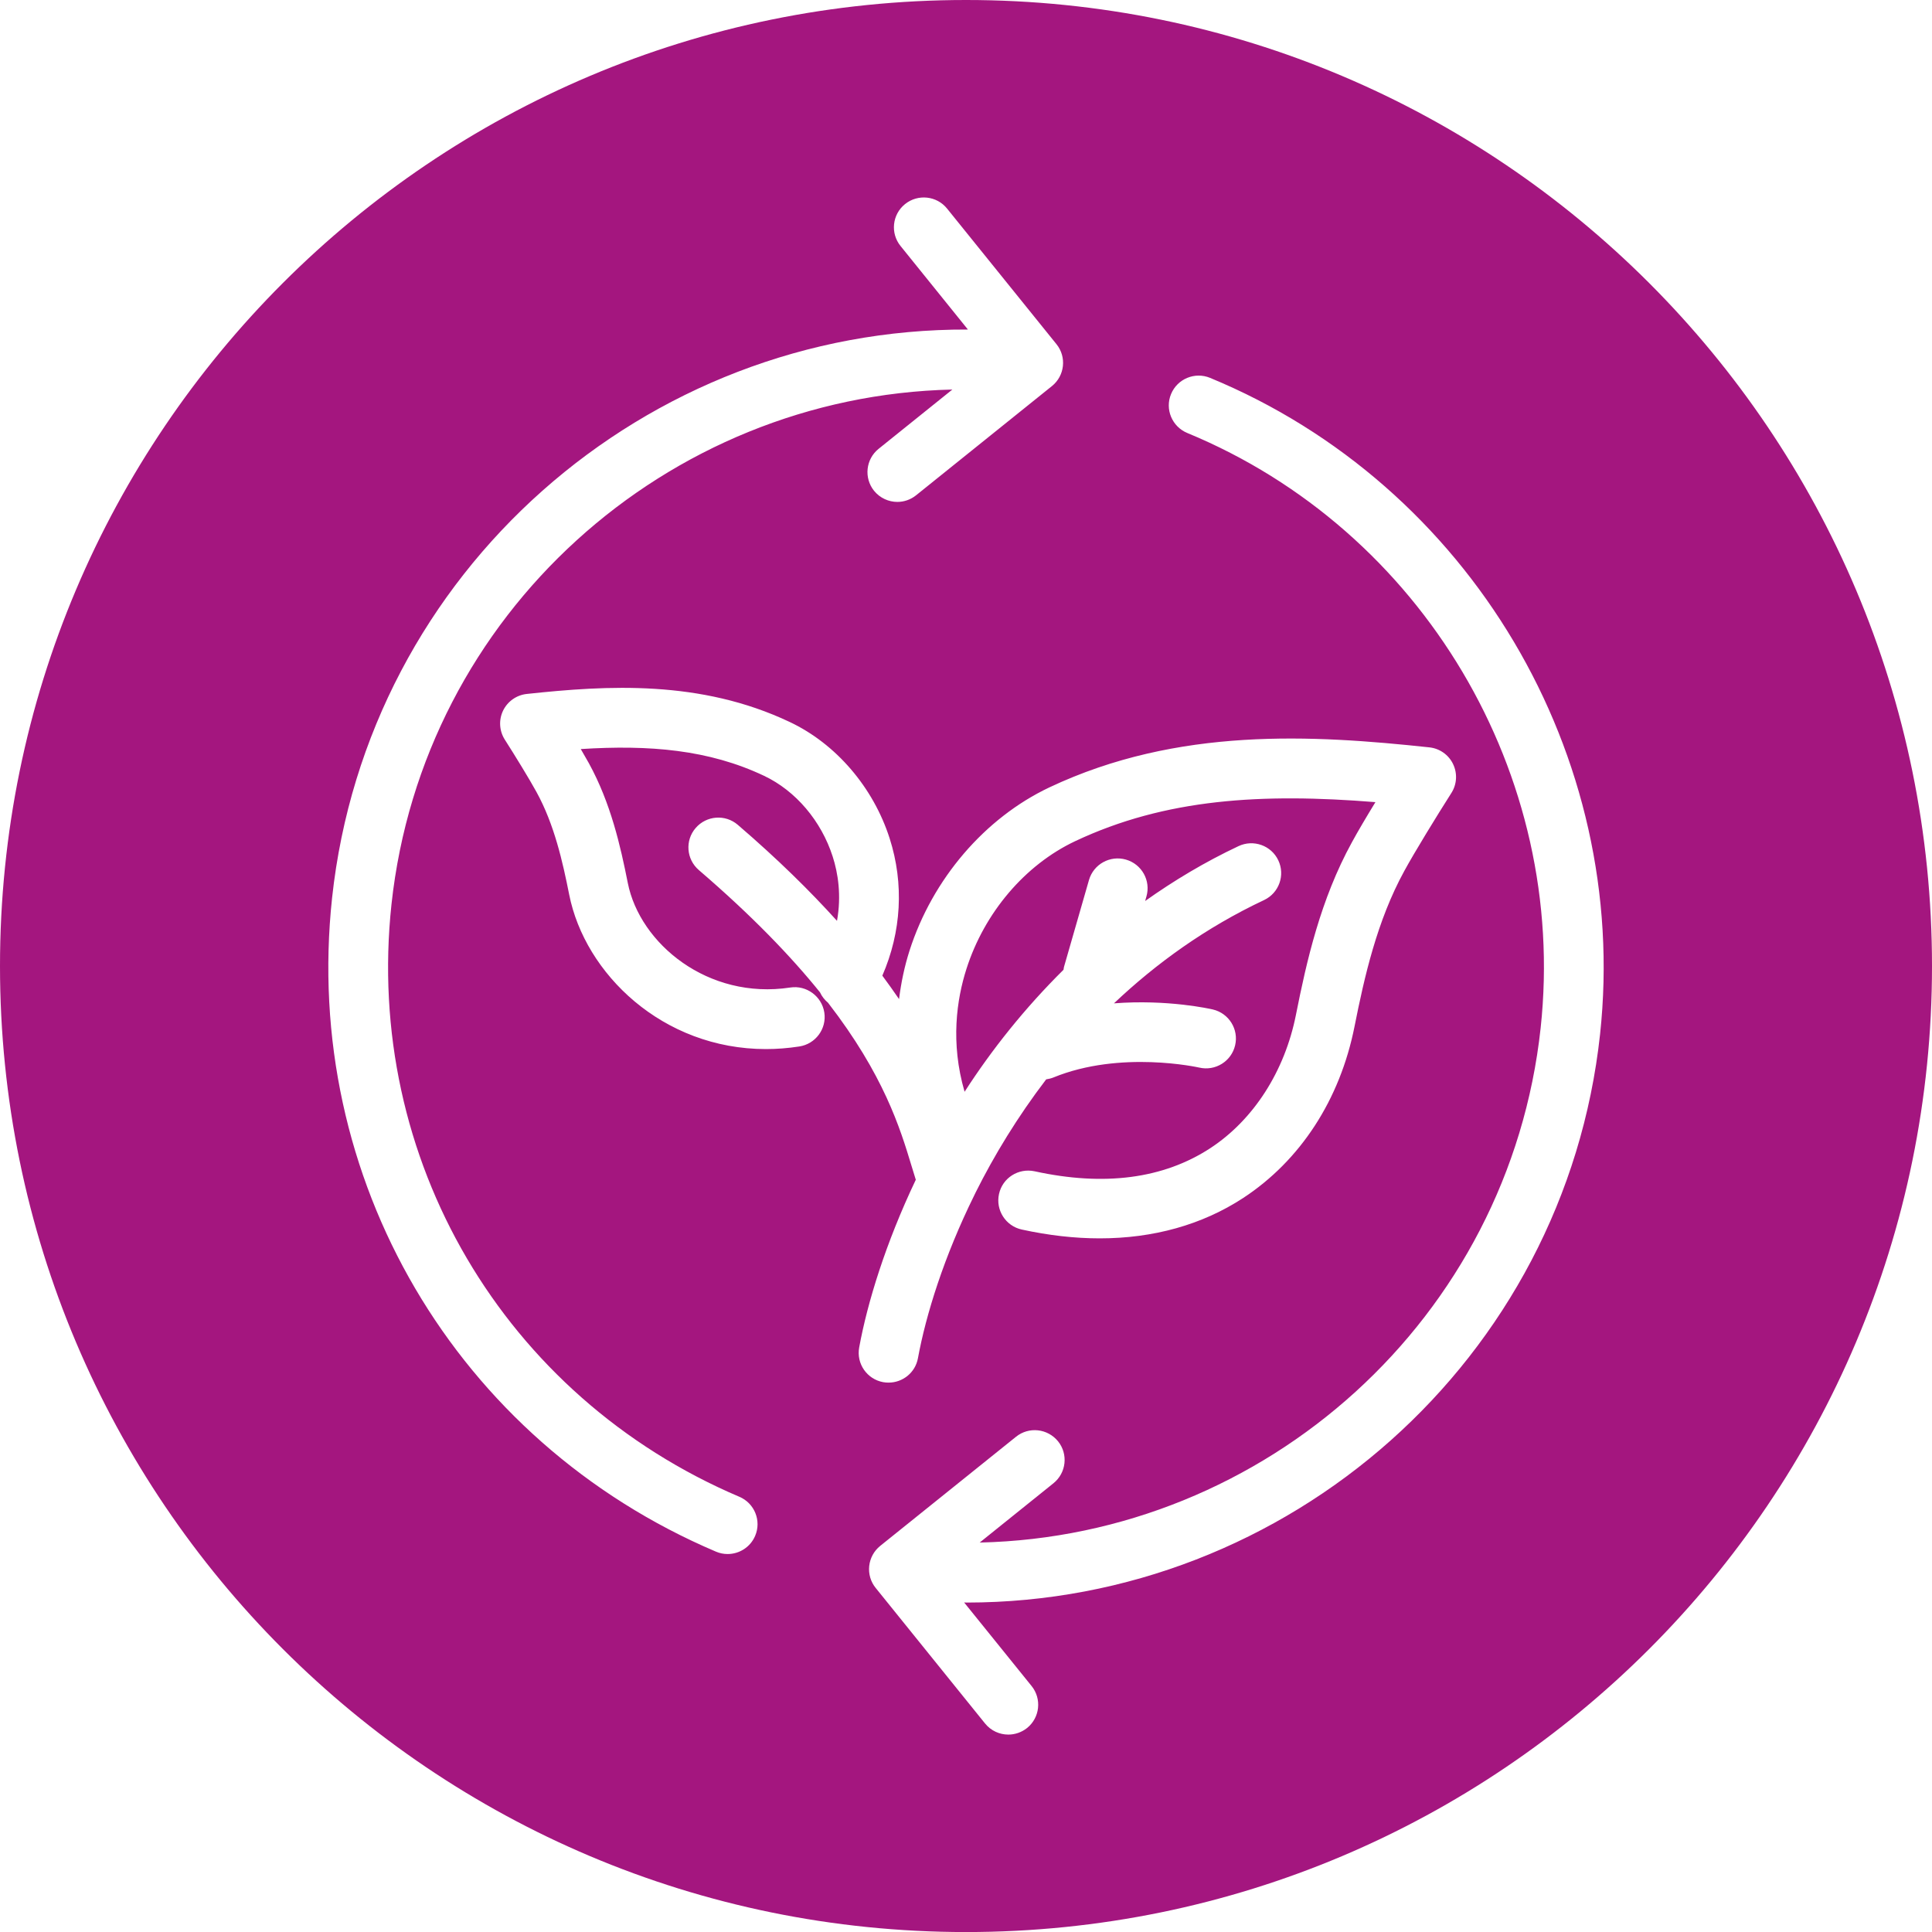 <svg xmlns="http://www.w3.org/2000/svg" id="Capa_2" data-name="Capa 2" viewBox="0 0 387.35 387.36"><defs><style>      .cls-1 {        fill: #a4167f;      }    </style></defs><g id="Capa_1-2" data-name="Capa 1"><path class="cls-1" d="m193.68,0C86.71,0,0,86.72,0,193.68s86.71,193.68,193.68,193.68,193.67-86.71,193.67-193.68S300.64,0,193.68,0Zm-42.28,307.93c-.97,2.28-3.19,3.64-5.52,3.64-.79,0-1.57-.15-2.34-.48-52.1-22.15-83.02-74.83-76.96-131.08,7.08-65.49,62.89-114.19,127.48-113.94l-13.51-16.75c-2.08-2.57-1.67-6.33.9-8.4,2.59-2.08,6.36-1.67,8.43.9l21.93,27.18c2.08,2.57,1.67,6.34-.91,8.41l-27.23,21.89c-1.11.89-2.44,1.33-3.75,1.33-1.76,0-3.49-.77-4.68-2.23-2.07-2.58-1.66-6.34.91-8.41l14.79-11.89c-57.25,1.32-106.15,44.89-112.45,103.2-5.49,50.98,22.54,98.71,69.74,118.79,3.05,1.29,4.47,4.81,3.17,7.84Zm20.86-37.78c1.65-9.01,5.31-20.93,11.35-33.62-.28-.89-.57-1.84-.88-2.86-2.25-7.44-5.53-18.16-16.71-32.62-.7-.59-1.25-1.29-1.62-2.1-5.85-7.25-13.67-15.39-24.29-24.51-2.51-2.16-2.8-5.93-.64-8.43,2.16-2.51,5.94-2.8,8.45-.64,8,6.87,14.49,13.27,19.89,19.25.92-5.11.2-9.59-.86-12.88-2.29-7.15-7.43-13.2-13.75-16.19-11.1-5.26-22.99-6.24-36.76-5.37.61,1.05,1.17,2.02,1.62,2.83,4.4,8.02,6.34,16.61,7.81,24.03,2.42,12.15,16.06,23.46,32.56,20.95,3.24-.51,6.33,1.74,6.84,5.01.5,3.26-1.75,6.31-5.03,6.81-2.27.35-4.5.52-6.67.52-20.74,0-36.3-15.12-39.45-30.96-1.3-6.55-2.98-14.08-6.57-20.6-1.41-2.58-4.34-7.35-6.34-10.48-1.11-1.74-1.25-3.94-.35-5.81.9-1.86,2.7-3.13,4.76-3.35,16.11-1.73,34.79-2.87,52.71,5.62,9.27,4.37,16.76,13.1,20.04,23.35,2.91,9.1,2.36,18.72-1.47,27.51,1.19,1.6,2.31,3.18,3.35,4.7.41-3.26,1.08-6.51,2.1-9.71,4.6-14.37,15.09-26.61,28.05-32.74,25.78-12.17,52.84-10.52,76.18-8.02,2.06.22,3.86,1.49,4.75,3.35.9,1.87.77,4.07-.35,5.81-3.02,4.75-7.37,11.84-9.42,15.6-5.49,10-8.03,21.35-9.99,31.2-2.91,14.67-10.86,26.89-22.36,34.41-8.2,5.35-17.96,8.07-28.73,8.07-5.01,0-10.23-.59-15.63-1.77-3.22-.7-5.27-3.9-4.56-7.12.7-3.23,3.89-5.25,7.13-4.56,13.98,3.06,25.84,1.5,35.23-4.63,8.66-5.67,14.92-15.4,17.17-26.72,2.13-10.73,4.92-23.14,11.23-34.62,1.19-2.19,2.93-5.13,4.71-8.04-22.73-1.83-42.08-.73-60.23,7.84-10.02,4.74-18.15,14.3-21.76,25.57-1.96,6.12-3.25,14.8-.38,24.66,5.43-8.43,12.04-16.74,19.83-24.46.03-.17.05-.36.09-.54l5.02-17.46c.92-3.17,4.23-5,7.41-4.09,3.18.91,5.02,4.22,4.11,7.39l-.26.91c5.75-4.08,11.95-7.81,18.72-11,2.99-1.41,6.57-.14,7.98,2.85,1.41,2.98.14,6.55-2.85,7.96-11.7,5.51-21.64,12.7-30.1,20.71,10.74-.83,19.31,1.11,19.83,1.23,3.22.76,5.22,3.98,4.46,7.19-.75,3.21-3.98,5.21-7.19,4.46-.15-.03-15.77-3.54-29.26,1.99-.47.19-.95.29-1.43.37-5.72,7.49-10.43,15.23-14.18,22.75-.07.15-.14.3-.22.46-6.09,12.33-9.71,23.98-11.31,32.69-.52,2.89-3.05,4.9-5.88,4.9-.36,0-.72-.02-1.09-.09-3.25-.59-5.41-3.71-4.81-6.96Zm148.54-62.79c-7.06,65.32-62.62,113.93-127.02,113.94-.16,0-.32-.02-.48-.02l13.53,16.76c2.07,2.57,1.66,6.34-.91,8.41-1.11.88-2.44,1.32-3.76,1.32-1.75,0-3.48-.76-4.67-2.23l-21.93-27.18c-1-1.23-1.46-2.81-1.29-4.39.17-1.58.96-3.02,2.19-4.02l27.24-21.89c2.58-2.08,6.34-1.66,8.43.91,2.07,2.57,1.66,6.33-.92,8.41l-14.79,11.89c57.26-1.3,106.17-44.88,112.47-103.2,5.47-50.74-23.67-99.78-70.85-119.26-3.06-1.27-4.52-4.77-3.25-7.81,1.26-3.05,4.77-4.5,7.82-3.24,52.08,21.5,84.22,75.62,78.19,131.6Z"></path></g></svg>